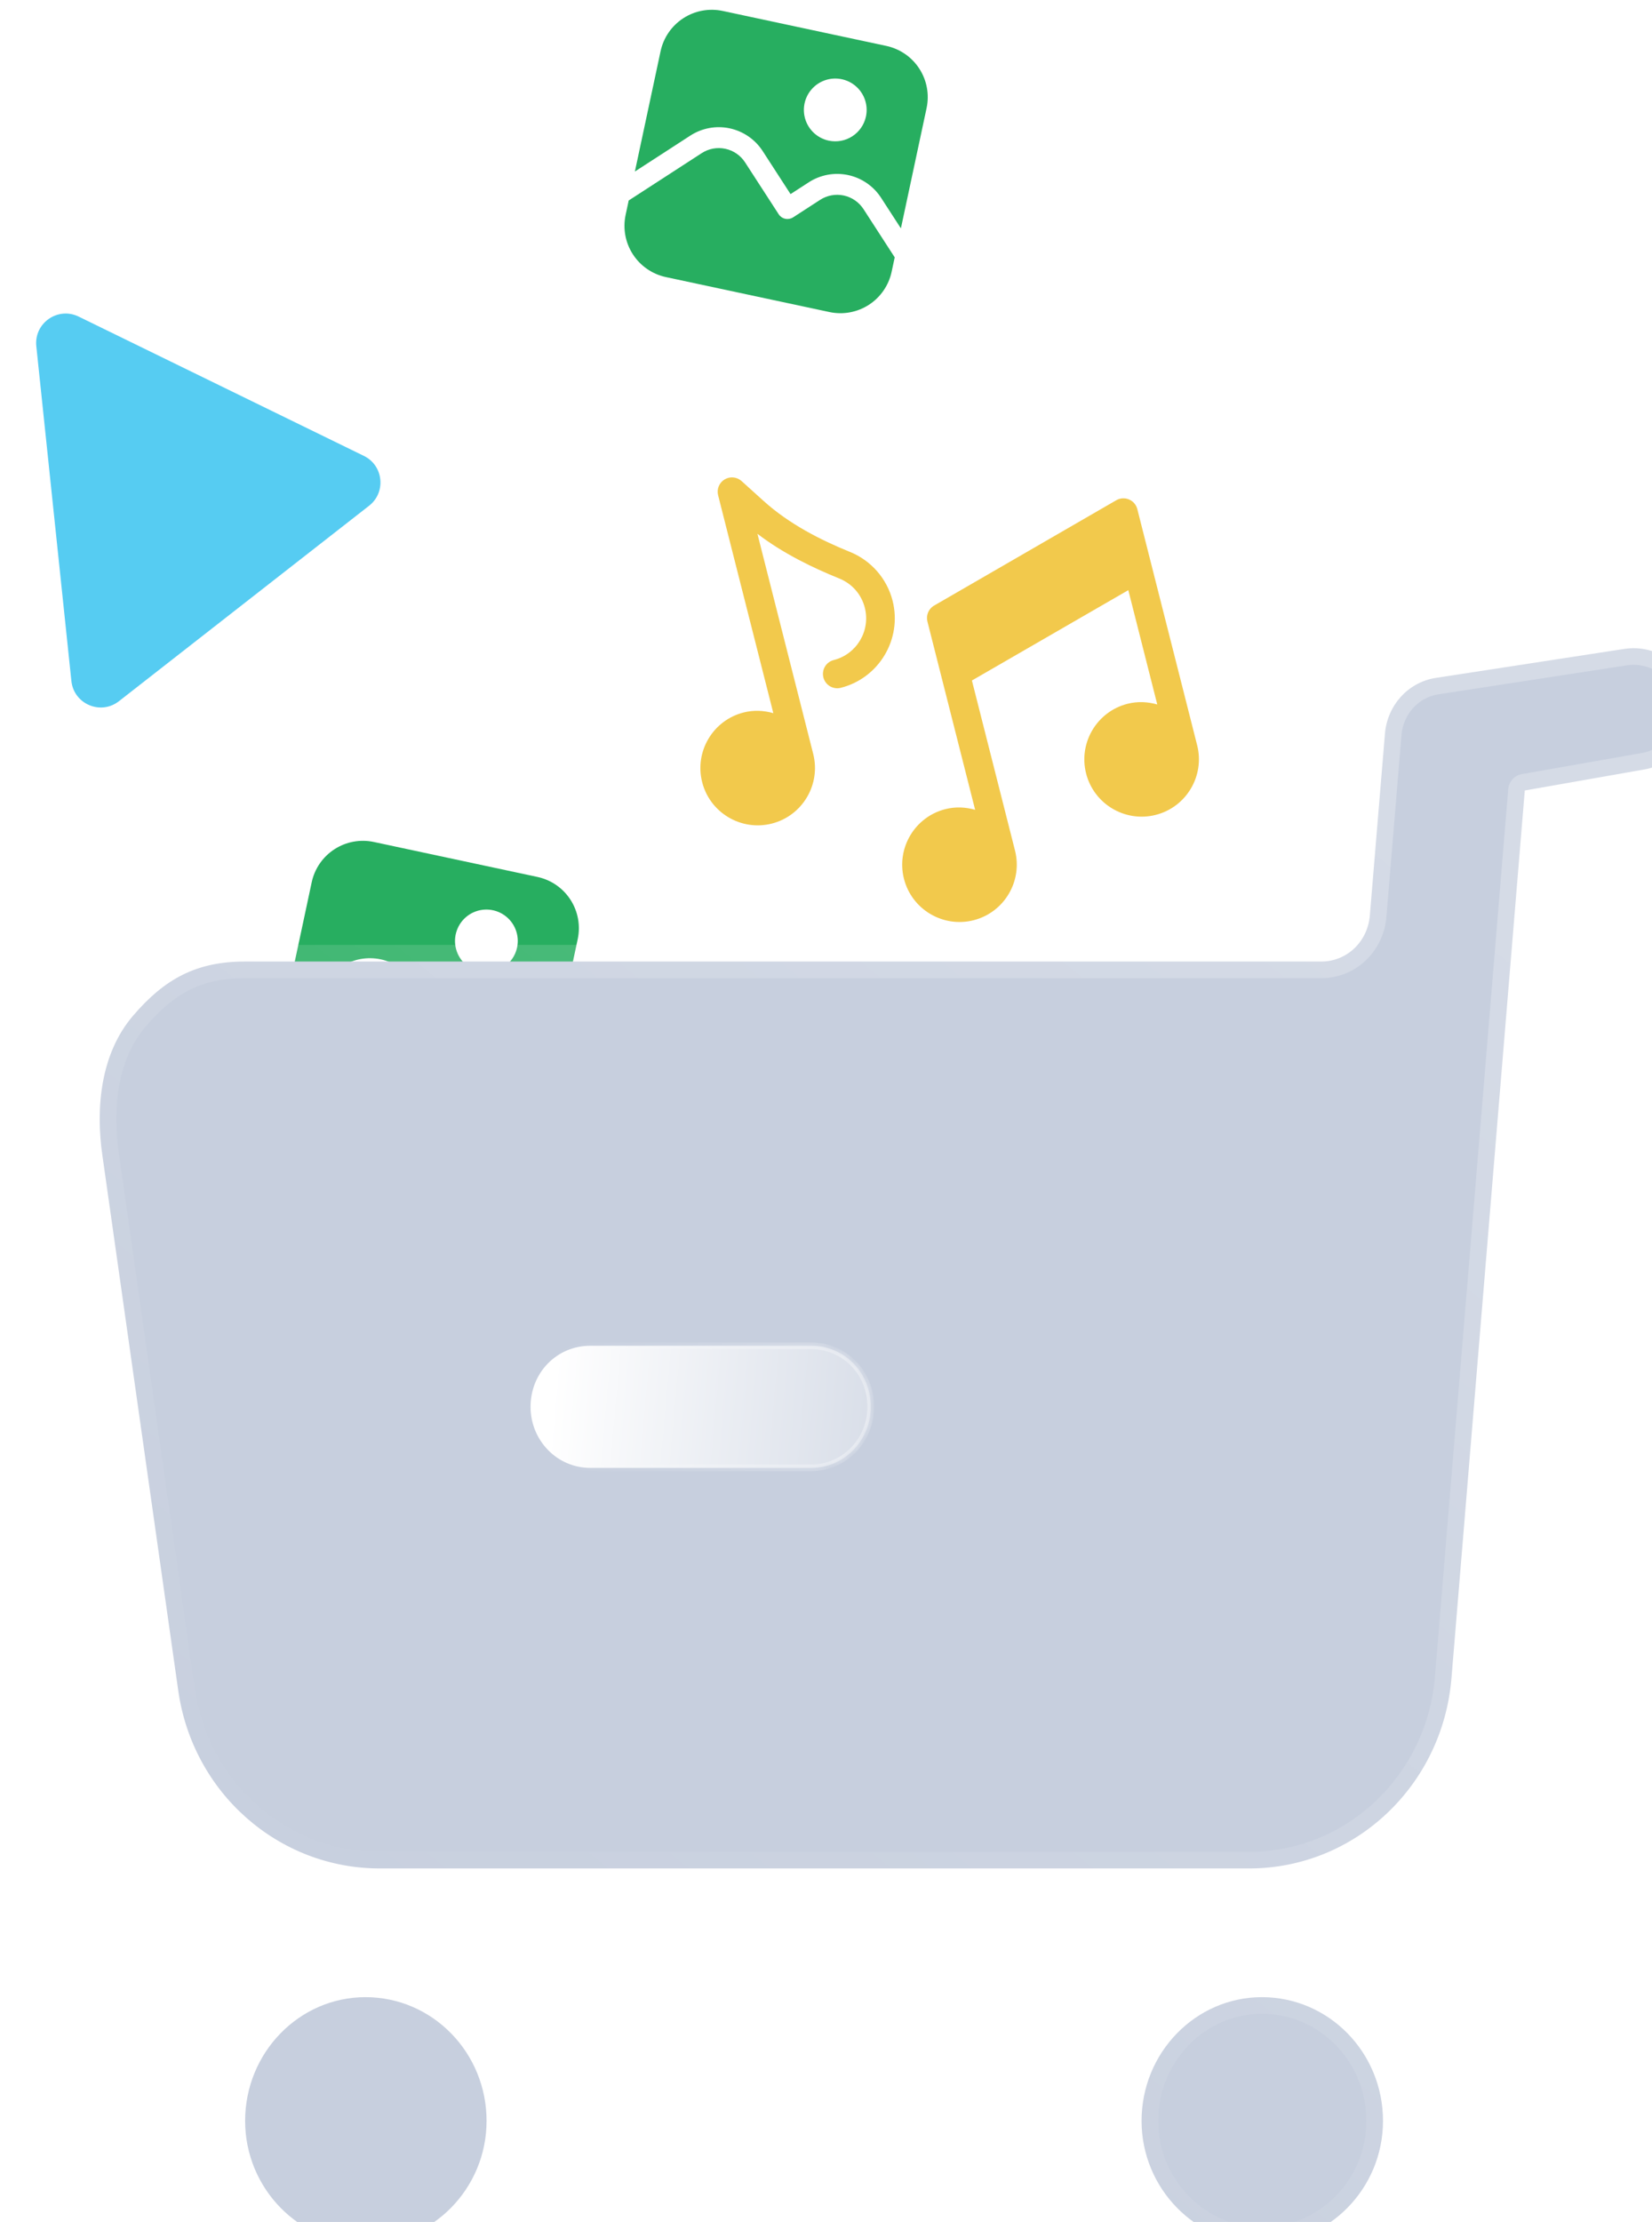 <svg width="151" height="203" viewBox="0 0 151 203" fill="none" xmlns="http://www.w3.org/2000/svg">
<path d="M2.144 100.628C0.998 89.862 9.437 80.479 20.263 80.479H94.586C101.701 80.479 107.293 86.567 106.69 93.657L102.684 140.729C102.149 147.016 96.889 151.847 90.58 151.847H18.516C12.305 151.847 7.094 147.161 6.437 140.984L2.144 100.628Z" fill="white"/>
<path d="M49.13 80.12L34.168 76.923C32.928 76.659 31.634 76.898 30.57 77.588C29.506 78.277 28.759 79.36 28.492 80.599L26.143 91.594L31.215 88.309C32.279 87.622 33.571 87.384 34.81 87.649C36.048 87.913 37.131 88.659 37.82 89.72L40.371 93.657L42.038 92.577C43.101 91.89 44.394 91.653 45.632 91.917C46.87 92.182 47.953 92.927 48.643 93.989L50.458 96.79L52.807 85.795C53.071 84.555 52.831 83.261 52.142 82.197C51.453 81.133 50.37 80.386 49.13 80.12ZM43.859 88.772C43.304 88.654 42.797 88.373 42.401 87.966C42.006 87.56 41.74 87.045 41.637 86.487C41.534 85.929 41.599 85.353 41.824 84.832C42.048 84.31 42.422 83.868 42.898 83.559C43.375 83.251 43.932 83.09 44.499 83.098C45.066 83.106 45.619 83.282 46.086 83.604C46.553 83.926 46.914 84.379 47.124 84.907C47.334 85.434 47.383 86.011 47.264 86.566C47.105 87.31 46.657 87.961 46.018 88.374C45.38 88.788 44.603 88.931 43.859 88.772Z" fill="#27AE60"/>
<path d="M47.038 95.025C46.624 94.389 45.975 93.943 45.233 93.785C44.49 93.626 43.716 93.768 43.078 94.179L40.604 95.782C40.392 95.918 40.135 95.965 39.889 95.912C39.642 95.859 39.427 95.712 39.289 95.501L36.215 90.757C35.801 90.121 35.152 89.675 34.41 89.516C33.668 89.358 32.893 89.5 32.256 89.911L25.578 94.24L25.295 95.562C25.032 96.802 25.271 98.096 25.96 99.16C26.649 100.224 27.733 100.971 28.972 101.237L43.935 104.435C45.175 104.698 46.469 104.459 47.532 103.77C48.596 103.08 49.343 101.997 49.61 100.758L49.892 99.436L47.038 95.025Z" fill="#27AE60"/>
<mask id="path-3-outside-1_1129_3911" maskUnits="userSpaceOnUse" x="6.892" y="57.22" width="150" height="150" fill="black">
<rect fill="white" x="6.892" y="57.22" width="150" height="150"/>
<path fill-rule="evenodd" clip-rule="evenodd" d="M22.404 87.847C17.961 87.847 15.048 89.409 12.134 92.831C9.221 96.253 8.711 101.162 9.367 105.618L16.286 154.414C17.597 163.794 25.463 170.704 34.712 170.704H114.173C123.86 170.704 131.871 163.124 132.672 153.306L139.373 72.219L150.371 70.285C153.284 69.765 155.323 66.864 154.813 63.888C154.304 60.846 151.463 58.83 148.477 59.284L131.106 61.954C128.63 62.408 126.809 64.483 126.591 67.012L125.207 83.674C124.988 86.062 123.095 87.847 120.764 87.847H22.404ZM115.342 182.462C121.46 182.462 126.412 187.52 126.412 193.768C126.412 199.942 121.46 205 115.342 205C109.297 205 104.344 199.942 104.344 193.768C104.344 187.52 109.297 182.462 115.342 182.462ZM33.404 182.462C39.522 182.462 44.474 187.52 44.474 193.768C44.474 199.942 39.522 205 33.404 205C27.358 205 22.406 199.942 22.406 193.768C22.406 187.52 27.358 182.462 33.404 182.462Z"/>
</mask>
<path fill-rule="evenodd" clip-rule="evenodd" d="M22.404 87.847C17.961 87.847 15.048 89.409 12.134 92.831C9.221 96.253 8.711 101.162 9.367 105.618L16.286 154.414C17.597 163.794 25.463 170.704 34.712 170.704H114.173C123.86 170.704 131.871 163.124 132.672 153.306L139.373 72.219L150.371 70.285C153.284 69.765 155.323 66.864 154.813 63.888C154.304 60.846 151.463 58.83 148.477 59.284L131.106 61.954C128.63 62.408 126.809 64.483 126.591 67.012L125.207 83.674C124.988 86.062 123.095 87.847 120.764 87.847H22.404ZM115.342 182.462C121.46 182.462 126.412 187.52 126.412 193.768C126.412 199.942 121.46 205 115.342 205C109.297 205 104.344 199.942 104.344 193.768C104.344 187.52 109.297 182.462 115.342 182.462ZM33.404 182.462C39.522 182.462 44.474 187.52 44.474 193.768C44.474 199.942 39.522 205 33.404 205C27.358 205 22.406 199.942 22.406 193.768C22.406 187.52 27.358 182.462 33.404 182.462Z" fill="#C7CFDE"/>
<path d="M12.134 92.831L13.29 93.816L12.134 92.831ZM9.367 105.618L10.869 105.397L10.87 105.405L9.367 105.618ZM16.286 154.414L17.789 154.201L17.79 154.204L16.286 154.414ZM132.672 153.306L131.159 153.182L131.159 153.181L132.672 153.306ZM139.373 72.219L137.86 72.094C137.916 71.406 138.43 70.843 139.11 70.724L139.373 72.219ZM150.371 70.285L150.638 71.78L150.634 71.781L150.371 70.285ZM154.813 63.888L153.317 64.145L153.316 64.139L154.813 63.888ZM148.477 59.284L148.246 57.783L148.249 57.783L148.477 59.284ZM131.106 61.954L130.833 60.461C130.847 60.458 130.861 60.456 130.876 60.453L131.106 61.954ZM126.591 67.012L125.077 66.887L125.078 66.882L126.591 67.012ZM125.207 83.674L126.72 83.8L126.719 83.813L125.207 83.674ZM10.978 91.847C12.521 90.034 14.133 88.633 16.02 87.696C17.916 86.755 19.995 86.329 22.404 86.329V89.366C20.37 89.366 18.77 89.721 17.371 90.416C15.962 91.116 14.66 92.207 13.29 93.816L10.978 91.847ZM7.864 105.839C7.18 101.185 7.657 95.747 10.978 91.847L13.29 93.816C10.785 96.758 10.243 101.14 10.869 105.397L7.864 105.839ZM14.782 154.627L7.863 105.831L10.87 105.405L17.789 154.201L14.782 154.627ZM34.712 172.223C24.686 172.223 16.195 164.735 14.782 154.624L17.79 154.204C18.998 162.852 26.239 169.186 34.712 169.186V172.223ZM114.173 172.223H34.712V169.186H114.173V172.223ZM134.186 153.429C133.323 164.006 124.68 172.223 114.173 172.223V169.186C123.039 169.186 130.419 162.243 131.159 153.182L134.186 153.429ZM140.886 72.344L134.186 153.431L131.159 153.181L137.86 72.094L140.886 72.344ZM150.634 71.781L139.636 73.715L139.11 70.724L150.108 68.79L150.634 71.781ZM156.31 63.632C156.959 67.42 154.382 71.111 150.638 71.78L150.103 68.791C152.186 68.418 153.687 66.307 153.317 64.145L156.31 63.632ZM148.249 57.783C152.049 57.205 155.663 59.771 156.311 63.637L153.316 64.139C152.944 61.921 150.877 60.455 148.705 60.785L148.249 57.783ZM130.876 60.453L148.246 57.783L148.708 60.785L131.337 63.455L130.876 60.453ZM125.078 66.882C125.353 63.701 127.655 61.043 130.833 60.461L131.38 63.448C129.605 63.773 128.266 65.266 128.104 67.143L125.078 66.882ZM123.694 83.549L125.077 66.887L128.104 67.138L126.72 83.8L123.694 83.549ZM120.764 86.329C122.269 86.329 123.544 85.183 123.695 83.536L126.719 83.813C126.433 86.941 123.92 89.366 120.764 89.366V86.329ZM22.404 86.329H120.764V89.366H22.404V86.329ZM124.894 193.768C124.894 188.328 120.591 183.98 115.342 183.98V180.943C122.328 180.943 127.931 186.712 127.931 193.768H124.894ZM115.342 203.482C120.598 203.482 124.894 199.127 124.894 193.768H127.931C127.931 200.757 122.322 206.519 115.342 206.519V203.482ZM105.863 193.768C105.863 199.134 110.165 203.482 115.342 203.482V206.519C108.428 206.519 102.826 200.75 102.826 193.768H105.863ZM115.342 183.98C110.172 183.98 105.863 188.321 105.863 193.768H102.826C102.826 186.718 108.422 180.943 115.342 180.943V183.98ZM42.956 193.768C42.956 188.328 38.653 183.98 33.404 183.98V180.943C40.39 180.943 45.993 186.712 45.993 193.768H42.956ZM33.404 203.482C38.659 203.482 42.956 199.127 42.956 193.768H45.993C45.993 200.757 40.384 206.519 33.404 206.519V203.482ZM23.924 193.768C23.924 199.134 28.227 203.482 33.404 203.482V206.519C26.49 206.519 20.887 200.75 20.887 193.768H23.924ZM33.404 183.98C28.234 183.98 23.924 188.321 23.924 193.768H20.887C20.887 186.718 26.483 180.943 33.404 180.943V183.98Z" fill="url(#paint0_linear_1129_3911)" mask="url(#path-3-outside-1_1129_3911)"/>
<g filter="url(#filter0_bd_1129_3911)">
<mask id="path-5-inside-2_1129_3911" fill="white">
<path fill-rule="evenodd" clip-rule="evenodd" d="M46.365 126.516H66.54C69.599 126.516 72.002 123.987 72.002 120.937C72.002 117.813 69.599 115.358 66.54 115.358H46.365C43.306 115.358 40.903 117.813 40.903 120.937C40.903 123.987 43.306 126.516 46.365 126.516Z"/>
</mask>
<path fill-rule="evenodd" clip-rule="evenodd" d="M46.365 126.516H66.54C69.599 126.516 72.002 123.987 72.002 120.937C72.002 117.813 69.599 115.358 66.54 115.358H46.365C43.306 115.358 40.903 117.813 40.903 120.937C40.903 123.987 43.306 126.516 46.365 126.516Z" fill="url(#paint1_linear_1129_3911)"/>
<path d="M46.365 126.212H66.54V126.819H46.365V126.212ZM66.54 126.212C69.423 126.212 71.699 123.828 71.699 120.937H72.306C72.306 124.146 69.775 126.819 66.54 126.819V126.212ZM71.699 120.937C71.699 117.974 69.425 115.662 66.54 115.662V115.054C69.773 115.054 72.306 117.651 72.306 120.937H71.699ZM66.54 115.662H46.365V115.054H66.54V115.662ZM46.365 115.662C43.48 115.662 41.207 117.974 41.207 120.937H40.599C40.599 117.651 43.133 115.054 46.365 115.054V115.662ZM41.207 120.937C41.207 123.828 43.483 126.212 46.365 126.212V126.819C43.13 126.819 40.599 124.146 40.599 120.937H41.207Z" fill="url(#paint2_linear_1129_3911)" fill-opacity="0.5" mask="url(#path-5-inside-2_1129_3911)"/>
</g>
<path d="M33.26 41.651L7.188 28.923C5.283 27.993 3.098 29.522 3.319 31.63L6.525 62.216C6.746 64.325 9.2 65.368 10.871 64.063L33.737 46.205C35.31 44.977 35.053 42.527 33.26 41.651Z" fill="#56CCF2"/>
<path d="M77.692 50.424C74.98 49.328 72.109 47.856 69.803 45.774L67.784 43.951C67.356 43.565 66.727 43.505 66.231 43.802C65.737 44.1 65.496 44.686 65.638 45.245L70.686 65.155C69.825 64.908 68.897 64.857 67.969 65.092C65.169 65.802 63.47 68.656 64.18 71.455C64.889 74.255 67.743 75.954 70.543 75.244C73.342 74.535 75.041 71.681 74.332 68.881L69.232 48.768C71.6 50.58 74.318 51.884 76.711 52.852C77.886 53.327 78.739 54.303 79.05 55.53C79.582 57.629 78.308 59.77 76.208 60.302C75.507 60.48 75.083 61.191 75.261 61.893C75.439 62.594 76.15 63.018 76.852 62.84C80.35 61.953 82.475 58.385 81.588 54.886C81.078 52.873 79.622 51.205 77.692 50.424Z" fill="#F2C94C"/>
<path d="M102.029 45.704L85.381 55.327C84.875 55.621 84.626 56.215 84.77 56.781L89.131 73.984C88.271 73.737 87.343 73.686 86.414 73.922C83.615 74.631 81.915 77.485 82.625 80.285C83.335 83.084 86.189 84.783 88.988 84.074C91.788 83.364 93.487 80.51 92.777 77.711C92.704 77.421 88.837 62.171 88.837 62.171L103.132 53.917L105.779 64.361C104.919 64.114 103.991 64.063 103.062 64.298C100.263 65.008 98.564 67.862 99.273 70.661C99.983 73.461 102.837 75.16 105.636 74.45C108.436 73.741 110.135 70.887 109.425 68.087C109.352 67.798 103.956 46.514 103.956 46.514C103.743 45.675 102.785 45.267 102.029 45.704Z" fill="#F2C94C"/>
<path d="M81.019 4.196L66.056 0.999C64.816 0.736 63.522 0.975 62.458 1.664C61.394 2.353 60.647 3.437 60.381 4.676L58.031 15.671L63.103 12.385C64.167 11.698 65.46 11.461 66.698 11.725C67.936 11.99 69.019 12.735 69.709 13.797L72.259 17.733L73.926 16.654C74.989 15.966 76.282 15.729 77.52 15.994C78.758 16.258 79.841 17.003 80.531 18.065L82.346 20.866L84.695 9.871C84.959 8.631 84.719 7.338 84.03 6.274C83.341 5.21 82.258 4.463 81.019 4.196ZM75.747 12.849C75.192 12.73 74.685 12.45 74.29 12.043C73.894 11.636 73.628 11.121 73.525 10.563C73.422 10.005 73.487 9.429 73.712 8.908C73.936 8.387 74.311 7.944 74.787 7.636C75.263 7.327 75.82 7.167 76.387 7.175C76.955 7.183 77.507 7.359 77.974 7.681C78.441 8.003 78.803 8.456 79.012 8.983C79.222 9.51 79.271 10.088 79.152 10.643C78.993 11.387 78.545 12.037 77.906 12.451C77.268 12.865 76.491 13.008 75.747 12.849Z" fill="#27AE60"/>
<path d="M78.926 19.102C78.512 18.466 77.863 18.02 77.121 17.861C76.379 17.703 75.604 17.845 74.966 18.256L72.492 19.859C72.28 19.994 72.023 20.041 71.777 19.988C71.531 19.936 71.315 19.788 71.177 19.578L68.103 14.834C67.689 14.197 67.04 13.751 66.298 13.593C65.556 13.434 64.781 13.576 64.144 13.988L57.466 18.316L57.183 19.639C56.92 20.879 57.159 22.172 57.849 23.236C58.538 24.3 59.621 25.047 60.86 25.314L75.823 28.511C77.063 28.774 78.357 28.535 79.421 27.846C80.484 27.157 81.232 26.074 81.498 24.834L81.781 23.512L78.926 19.102Z" fill="#27AE60"/>
<defs>
<filter id="filter0_bd_1129_3911" x="18.126" y="92.581" width="76.654" height="56.712" filterUnits="userSpaceOnUse" color-interpolation-filters="sRGB">
<feFlood flood-opacity="0" result="BackgroundImageFix"/>
<feGaussianBlur in="BackgroundImage" stdDeviation="11.389"/>
<feComposite in2="SourceAlpha" operator="in" result="effect1_backgroundBlur_1129_3911"/>
<feColorMatrix in="SourceAlpha" type="matrix" values="0 0 0 0 0 0 0 0 0 0 0 0 0 0 0 0 0 0 127 0" result="hardAlpha"/>
<feOffset dx="7.592" dy="7.592"/>
<feGaussianBlur stdDeviation="7.592"/>
<feColorMatrix type="matrix" values="0 0 0 0 0.884 0 0 0 0 0.908 0 0 0 0 0.954 0 0 0 1 0"/>
<feBlend mode="normal" in2="effect1_backgroundBlur_1129_3911" result="effect2_dropShadow_1129_3911"/>
<feBlend mode="normal" in="SourceGraphic" in2="effect2_dropShadow_1129_3911" result="shape"/>
</filter>
<linearGradient id="paint0_linear_1129_3911" x1="131.686" y1="76.204" x2="38.694" y2="191.376" gradientUnits="userSpaceOnUse">
<stop stop-color="white" stop-opacity="0.25"/>
<stop offset="1" stop-color="white" stop-opacity="0"/>
</linearGradient>
<linearGradient id="paint1_linear_1129_3911" x1="43.108" y1="117.373" x2="77.502" y2="120.499" gradientUnits="userSpaceOnUse">
<stop stop-color="white"/>
<stop offset="1" stop-color="white" stop-opacity="0.2"/>
</linearGradient>
<linearGradient id="paint2_linear_1129_3911" x1="68.652" y1="119.101" x2="42.25" y2="119.507" gradientUnits="userSpaceOnUse">
<stop stop-color="white"/>
<stop offset="1" stop-color="white" stop-opacity="0"/>
</linearGradient>
</defs>
</svg>
